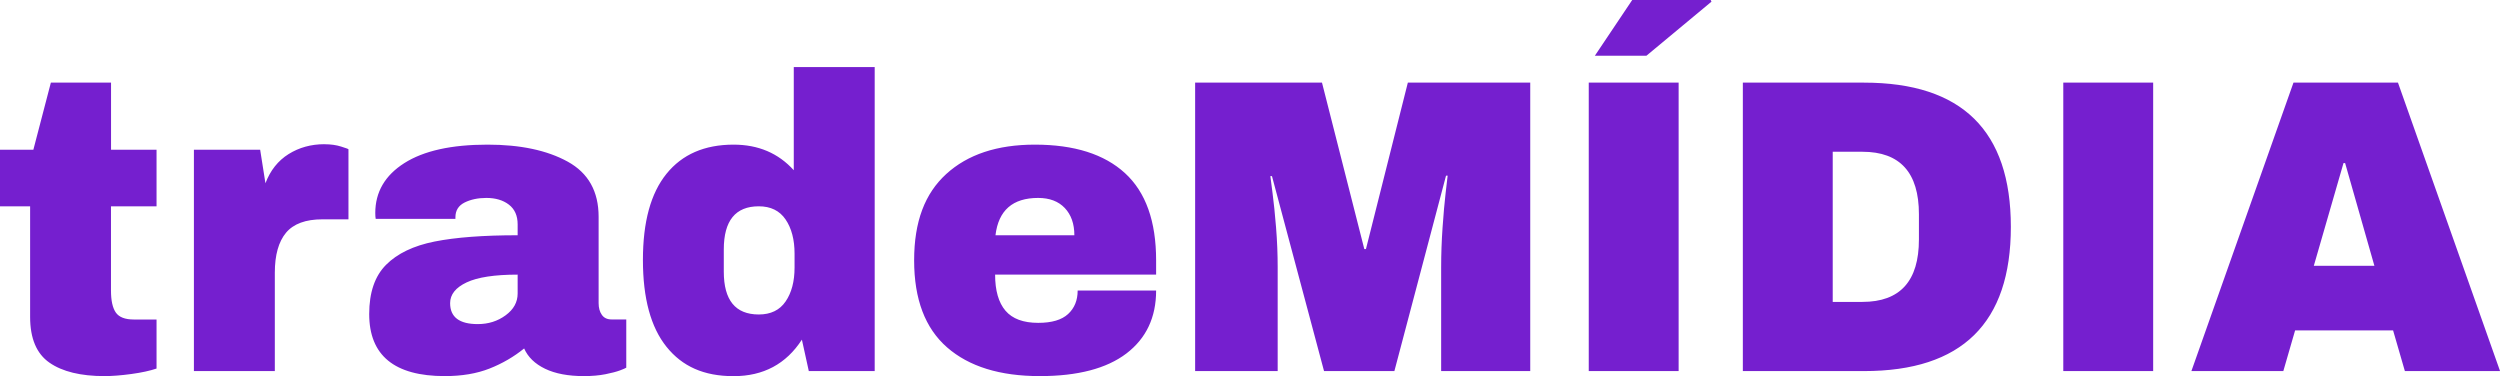 <svg width="226" height="34" viewBox="0 0 226 34" fill="none" xmlns="http://www.w3.org/2000/svg">
<path fill-rule="evenodd" clip-rule="evenodd" d="M14.152 13.534V18.65H10.033V26.267C10.033 27.175 10.18 27.839 10.473 28.259C10.767 28.674 11.307 28.883 12.093 28.883H14.152V33.316C13.565 33.517 12.803 33.683 11.875 33.81C10.942 33.937 10.133 34 9.451 34C7.296 34 5.634 33.595 4.47 32.784C3.305 31.974 2.723 30.597 2.723 28.654V18.65H0V13.534H3.016L4.598 7.47H10.038V13.534H14.157H14.152ZM29.332 13.04C29.896 13.04 30.398 13.109 30.838 13.25C31.279 13.387 31.501 13.47 31.501 13.495V19.827H29.148C27.628 19.827 26.534 20.232 25.857 21.038C25.185 21.848 24.844 23.049 24.844 24.641V33.546H17.529V13.534H23.518L23.996 16.566C24.437 15.403 25.137 14.525 26.089 13.929C27.046 13.333 28.125 13.036 29.323 13.036L29.332 13.04ZM44.077 13.075C47.041 13.075 49.456 13.587 51.321 14.613C53.182 15.638 54.115 17.298 54.115 19.597V27.404C54.115 27.834 54.214 28.19 54.408 28.463C54.602 28.742 54.896 28.878 55.289 28.878H56.615V33.238C56.539 33.287 56.35 33.37 56.042 33.487C55.734 33.6 55.298 33.717 54.735 33.829C54.172 33.941 53.523 34 52.789 34C51.369 34 50.199 33.78 49.276 33.336C48.357 32.892 47.727 32.281 47.382 31.5C46.449 32.257 45.407 32.862 44.257 33.316C43.106 33.77 41.757 34 40.213 34C35.654 34 33.376 32.13 33.376 28.39C33.376 26.442 33.883 24.958 34.901 23.938C35.919 22.917 37.382 22.214 39.295 21.833C41.208 21.453 43.708 21.267 46.795 21.267V20.281C46.795 19.495 46.53 18.904 46.004 18.499C45.478 18.094 44.797 17.893 43.963 17.893C43.201 17.893 42.547 18.035 41.998 18.308C41.444 18.587 41.17 19.031 41.17 19.636V19.788H33.963C33.94 19.661 33.925 19.485 33.925 19.256C33.925 17.361 34.801 15.858 36.553 14.744C38.305 13.631 40.81 13.075 44.072 13.075H44.077ZM46.795 24.826C44.711 24.826 43.172 25.061 42.183 25.529C41.189 25.998 40.691 26.623 40.691 27.404C40.691 28.669 41.525 29.298 43.191 29.298C44.148 29.298 44.986 29.035 45.71 28.503C46.435 27.97 46.795 27.316 46.795 26.53V24.826ZM73.116 33.546L72.491 30.704C71.07 32.901 69.011 34.005 66.317 34.005C63.622 34.005 61.672 33.121 60.251 31.349C58.831 29.582 58.12 26.965 58.12 23.503C58.12 20.042 58.831 17.469 60.251 15.711C61.672 13.954 63.693 13.075 66.317 13.075C68.547 13.075 70.36 13.846 71.757 15.389V6.064H79.072V33.546H73.116ZM68.594 18.65C66.487 18.65 65.431 19.949 65.431 22.551V24.563C65.431 27.14 66.487 28.429 68.594 28.429C69.674 28.429 70.483 28.039 71.018 27.253C71.558 26.467 71.828 25.446 71.828 24.182V22.932C71.828 21.667 71.558 20.637 71.018 19.841C70.478 19.046 69.669 18.65 68.594 18.65ZM93.556 13.075C97.112 13.075 99.825 13.934 101.7 15.652C103.575 17.371 104.513 19.998 104.513 23.537V24.826H89.958C89.958 26.267 90.27 27.355 90.895 28.088C91.52 28.82 92.505 29.186 93.855 29.186C95.081 29.186 95.981 28.918 96.553 28.39C97.131 27.858 97.42 27.15 97.42 26.267H104.513C104.513 28.693 103.618 30.587 101.828 31.954C100.038 33.316 97.429 34 93.997 34C90.393 34 87.6 33.136 85.616 31.403C83.632 29.669 82.638 27.053 82.638 23.537C82.638 20.022 83.608 17.498 85.54 15.731C87.477 13.963 90.147 13.075 93.552 13.075H93.556ZM93.85 17.893C91.544 17.893 90.261 19.016 89.991 21.267H97.122C97.122 20.232 96.833 19.412 96.255 18.802C95.677 18.196 94.877 17.893 93.85 17.893ZM130.28 33.546V24.148C130.28 22.986 130.323 21.79 130.408 20.564C130.493 19.339 130.583 18.308 130.682 17.474C130.782 16.639 130.843 16.111 130.867 15.882H130.72L126.052 33.546H119.693L114.986 15.921H114.839C114.863 16.151 114.929 16.673 115.043 17.493C115.152 18.313 115.256 19.339 115.356 20.564C115.455 21.79 115.502 22.986 115.502 24.148V33.546H108.04V7.47H119.508L123.334 22.517H123.481L127.269 7.47H138.334V33.546H130.285H130.28ZM144.172 5.043L147.553 0H154.646L154.717 0.151L148.836 5.038H144.167L144.172 5.043ZM143.623 7.47H151.748V33.546H143.623V7.47ZM168.509 7.47C177.354 7.47 181.781 11.815 181.781 20.51C181.781 29.206 177.359 33.546 168.509 33.546H157.553V7.47H168.509ZM165.678 27.292H168.362C171.772 27.292 173.471 25.407 173.471 21.643V19.368C173.471 15.604 171.767 13.719 168.362 13.719H165.678V27.292ZM186.521 33.546V7.47H194.646V33.546H186.521ZM217.401 33.546L216.336 29.87H207.477L206.412 33.546H198.102L207.33 7.47H216.776L226.005 33.546H217.401ZM209.168 24.03H214.646L211.999 14.744H211.852L209.168 24.03Z" fill="#751FCF"/>
</svg>
